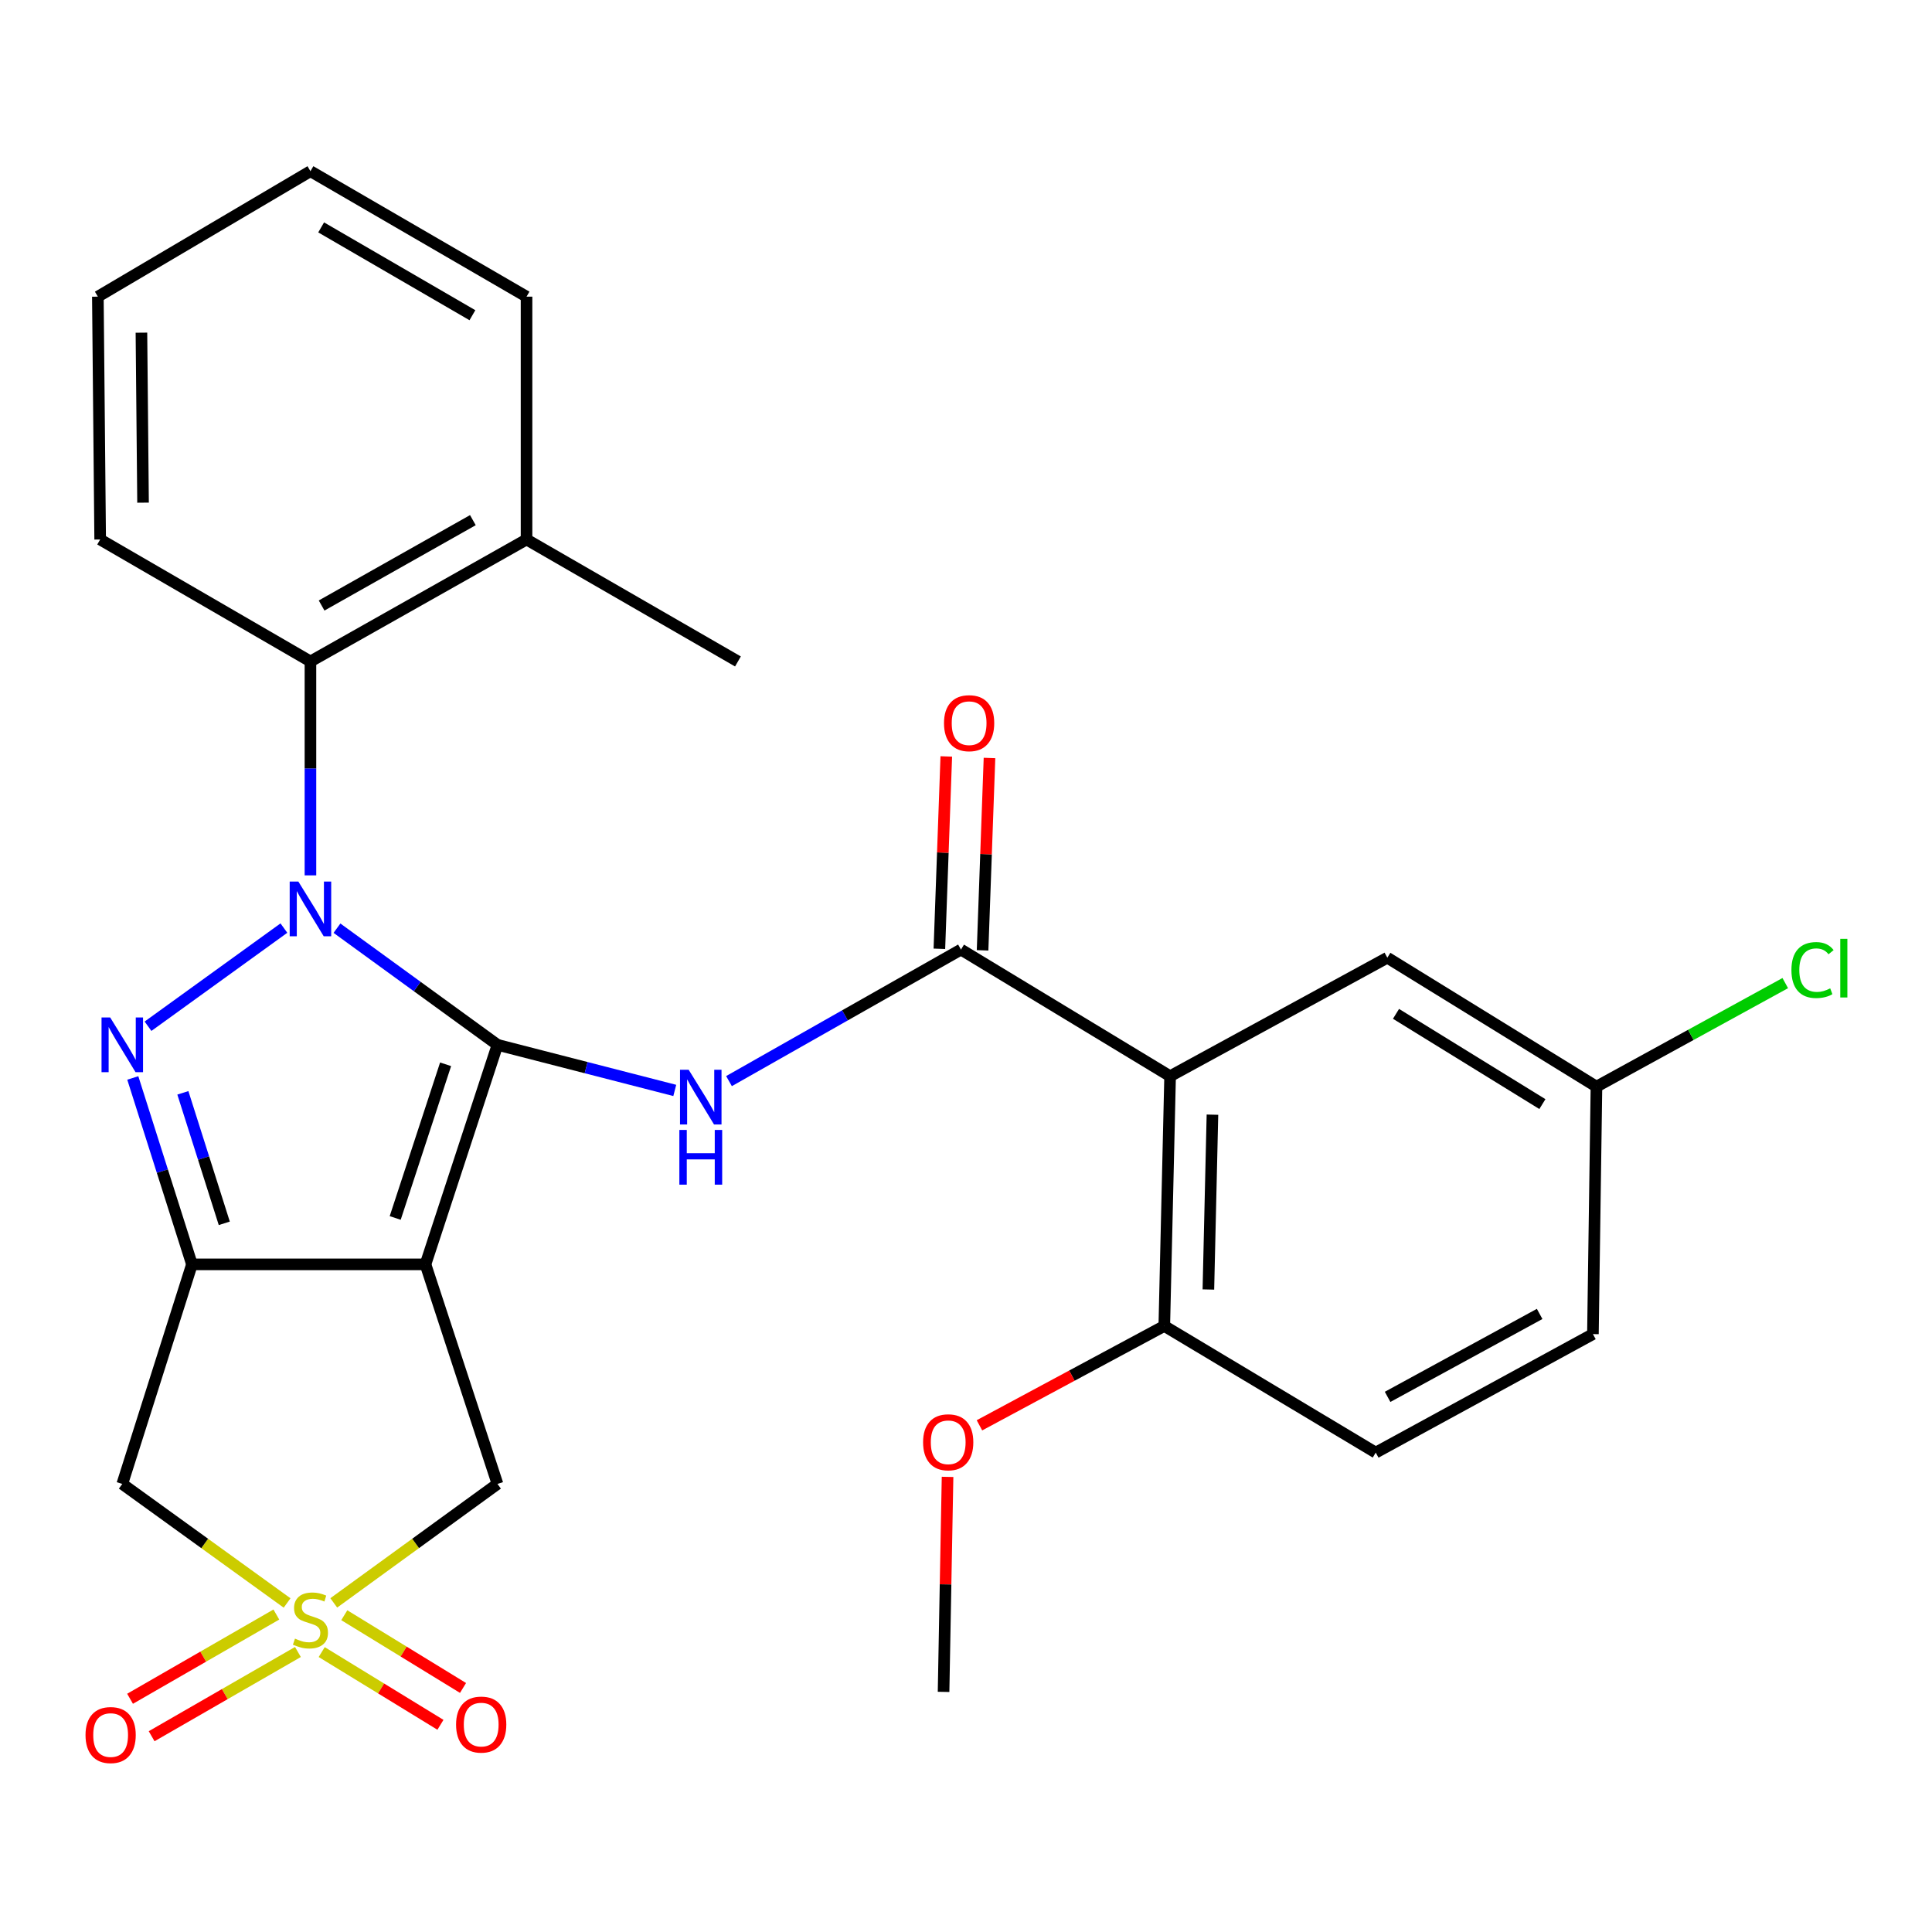 <?xml version='1.0' encoding='iso-8859-1'?>
<svg version='1.1' baseProfile='full'
              xmlns='http://www.w3.org/2000/svg'
                      xmlns:rdkit='http://www.rdkit.org/xml'
                      xmlns:xlink='http://www.w3.org/1999/xlink'
                  xml:space='preserve'
width='1000px' height='1000px' viewBox='0 0 1000 1000'>
<!-- END OF HEADER -->
<rect style='opacity:1.0;fill:#FFFFFF;stroke:none' width='1000' height='1000' x='0' y='0'> </rect>
<path class='bond-0' d='M 257.493,540.805 L 215.955,510.617' style='fill:none;fill-rule:evenodd;stroke:#000000;stroke-width:6px;stroke-linecap:butt;stroke-linejoin:miter;stroke-opacity:1' />
<path class='bond-0' d='M 215.955,510.617 L 174.417,480.428' style='fill:none;fill-rule:evenodd;stroke:#0000FF;stroke-width:6px;stroke-linecap:butt;stroke-linejoin:miter;stroke-opacity:1' />
<path class='bond-1' d='M 257.493,540.805 L 220.227,654.431' style='fill:none;fill-rule:evenodd;stroke:#000000;stroke-width:6px;stroke-linecap:butt;stroke-linejoin:miter;stroke-opacity:1' />
<path class='bond-1' d='M 230.643,550.876 L 204.556,630.414' style='fill:none;fill-rule:evenodd;stroke:#000000;stroke-width:6px;stroke-linecap:butt;stroke-linejoin:miter;stroke-opacity:1' />
<path class='bond-5' d='M 257.493,540.805 L 303.377,552.605' style='fill:none;fill-rule:evenodd;stroke:#000000;stroke-width:6px;stroke-linecap:butt;stroke-linejoin:miter;stroke-opacity:1' />
<path class='bond-5' d='M 303.377,552.605 L 349.26,564.405' style='fill:none;fill-rule:evenodd;stroke:#0000FF;stroke-width:6px;stroke-linecap:butt;stroke-linejoin:miter;stroke-opacity:1' />
<path class='bond-2' d='M 146.942,480.377 L 76.613,531.182' style='fill:none;fill-rule:evenodd;stroke:#0000FF;stroke-width:6px;stroke-linecap:butt;stroke-linejoin:miter;stroke-opacity:1' />
<path class='bond-9' d='M 160.685,453.087 L 160.685,397.726' style='fill:none;fill-rule:evenodd;stroke:#0000FF;stroke-width:6px;stroke-linecap:butt;stroke-linejoin:miter;stroke-opacity:1' />
<path class='bond-9' d='M 160.685,397.726 L 160.685,342.366' style='fill:none;fill-rule:evenodd;stroke:#000000;stroke-width:6px;stroke-linecap:butt;stroke-linejoin:miter;stroke-opacity:1' />
<path class='bond-3' d='M 220.227,654.431 L 99.354,654.431' style='fill:none;fill-rule:evenodd;stroke:#000000;stroke-width:6px;stroke-linecap:butt;stroke-linejoin:miter;stroke-opacity:1' />
<path class='bond-10' d='M 220.227,654.431 L 257.493,768.082' style='fill:none;fill-rule:evenodd;stroke:#000000;stroke-width:6px;stroke-linecap:butt;stroke-linejoin:miter;stroke-opacity:1' />
<path class='bond-28' d='M 68.733,557.945 L 84.043,606.188' style='fill:none;fill-rule:evenodd;stroke:#0000FF;stroke-width:6px;stroke-linecap:butt;stroke-linejoin:miter;stroke-opacity:1' />
<path class='bond-28' d='M 84.043,606.188 L 99.354,654.431' style='fill:none;fill-rule:evenodd;stroke:#000000;stroke-width:6px;stroke-linecap:butt;stroke-linejoin:miter;stroke-opacity:1' />
<path class='bond-28' d='M 94.652,565.65 L 105.37,599.42' style='fill:none;fill-rule:evenodd;stroke:#0000FF;stroke-width:6px;stroke-linecap:butt;stroke-linejoin:miter;stroke-opacity:1' />
<path class='bond-28' d='M 105.37,599.42 L 116.087,633.19' style='fill:none;fill-rule:evenodd;stroke:#000000;stroke-width:6px;stroke-linecap:butt;stroke-linejoin:miter;stroke-opacity:1' />
<path class='bond-8' d='M 99.354,654.431 L 63.293,768.082' style='fill:none;fill-rule:evenodd;stroke:#000000;stroke-width:6px;stroke-linecap:butt;stroke-linejoin:miter;stroke-opacity:1' />
<path class='bond-4' d='M 172.757,829.654 L 215.125,798.868' style='fill:none;fill-rule:evenodd;stroke:#CCCC00;stroke-width:6px;stroke-linecap:butt;stroke-linejoin:miter;stroke-opacity:1' />
<path class='bond-4' d='M 215.125,798.868 L 257.493,768.082' style='fill:none;fill-rule:evenodd;stroke:#000000;stroke-width:6px;stroke-linecap:butt;stroke-linejoin:miter;stroke-opacity:1' />
<path class='bond-11' d='M 143.039,835.678 L 105.178,857.48' style='fill:none;fill-rule:evenodd;stroke:#CCCC00;stroke-width:6px;stroke-linecap:butt;stroke-linejoin:miter;stroke-opacity:1' />
<path class='bond-11' d='M 105.178,857.48 L 67.317,879.281' style='fill:none;fill-rule:evenodd;stroke:#FF0000;stroke-width:6px;stroke-linecap:butt;stroke-linejoin:miter;stroke-opacity:1' />
<path class='bond-11' d='M 154.204,855.067 L 116.343,876.869' style='fill:none;fill-rule:evenodd;stroke:#CCCC00;stroke-width:6px;stroke-linecap:butt;stroke-linejoin:miter;stroke-opacity:1' />
<path class='bond-11' d='M 116.343,876.869 L 78.483,898.671' style='fill:none;fill-rule:evenodd;stroke:#FF0000;stroke-width:6px;stroke-linecap:butt;stroke-linejoin:miter;stroke-opacity:1' />
<path class='bond-12' d='M 166.513,855.115 L 197.243,873.937' style='fill:none;fill-rule:evenodd;stroke:#CCCC00;stroke-width:6px;stroke-linecap:butt;stroke-linejoin:miter;stroke-opacity:1' />
<path class='bond-12' d='M 197.243,873.937 L 227.973,892.76' style='fill:none;fill-rule:evenodd;stroke:#FF0000;stroke-width:6px;stroke-linecap:butt;stroke-linejoin:miter;stroke-opacity:1' />
<path class='bond-12' d='M 178.2,836.035 L 208.93,854.857' style='fill:none;fill-rule:evenodd;stroke:#CCCC00;stroke-width:6px;stroke-linecap:butt;stroke-linejoin:miter;stroke-opacity:1' />
<path class='bond-12' d='M 208.93,854.857 L 239.66,873.68' style='fill:none;fill-rule:evenodd;stroke:#FF0000;stroke-width:6px;stroke-linecap:butt;stroke-linejoin:miter;stroke-opacity:1' />
<path class='bond-29' d='M 148.602,829.698 L 105.947,798.89' style='fill:none;fill-rule:evenodd;stroke:#CCCC00;stroke-width:6px;stroke-linecap:butt;stroke-linejoin:miter;stroke-opacity:1' />
<path class='bond-29' d='M 105.947,798.89 L 63.293,768.082' style='fill:none;fill-rule:evenodd;stroke:#000000;stroke-width:6px;stroke-linecap:butt;stroke-linejoin:miter;stroke-opacity:1' />
<path class='bond-6' d='M 377.327,559.581 L 437.364,525.537' style='fill:none;fill-rule:evenodd;stroke:#0000FF;stroke-width:6px;stroke-linecap:butt;stroke-linejoin:miter;stroke-opacity:1' />
<path class='bond-6' d='M 437.364,525.537 L 497.4,491.493' style='fill:none;fill-rule:evenodd;stroke:#000000;stroke-width:6px;stroke-linecap:butt;stroke-linejoin:miter;stroke-opacity:1' />
<path class='bond-7' d='M 497.4,491.493 L 605.644,557.039' style='fill:none;fill-rule:evenodd;stroke:#000000;stroke-width:6px;stroke-linecap:butt;stroke-linejoin:miter;stroke-opacity:1' />
<path class='bond-15' d='M 508.58,491.895 L 510.369,442.114' style='fill:none;fill-rule:evenodd;stroke:#000000;stroke-width:6px;stroke-linecap:butt;stroke-linejoin:miter;stroke-opacity:1' />
<path class='bond-15' d='M 510.369,442.114 L 512.158,392.332' style='fill:none;fill-rule:evenodd;stroke:#FF0000;stroke-width:6px;stroke-linecap:butt;stroke-linejoin:miter;stroke-opacity:1' />
<path class='bond-15' d='M 486.22,491.092 L 488.009,441.31' style='fill:none;fill-rule:evenodd;stroke:#000000;stroke-width:6px;stroke-linecap:butt;stroke-linejoin:miter;stroke-opacity:1' />
<path class='bond-15' d='M 488.009,441.31 L 489.798,391.529' style='fill:none;fill-rule:evenodd;stroke:#FF0000;stroke-width:6px;stroke-linecap:butt;stroke-linejoin:miter;stroke-opacity:1' />
<path class='bond-13' d='M 605.644,557.039 L 602.636,686.315' style='fill:none;fill-rule:evenodd;stroke:#000000;stroke-width:6px;stroke-linecap:butt;stroke-linejoin:miter;stroke-opacity:1' />
<path class='bond-13' d='M 627.561,576.951 L 625.456,667.444' style='fill:none;fill-rule:evenodd;stroke:#000000;stroke-width:6px;stroke-linecap:butt;stroke-linejoin:miter;stroke-opacity:1' />
<path class='bond-14' d='M 605.644,557.039 L 718.077,495.707' style='fill:none;fill-rule:evenodd;stroke:#000000;stroke-width:6px;stroke-linecap:butt;stroke-linejoin:miter;stroke-opacity:1' />
<path class='bond-16' d='M 160.685,342.366 L 272.534,279.244' style='fill:none;fill-rule:evenodd;stroke:#000000;stroke-width:6px;stroke-linecap:butt;stroke-linejoin:miter;stroke-opacity:1' />
<path class='bond-16' d='M 166.466,313.412 L 244.76,269.227' style='fill:none;fill-rule:evenodd;stroke:#000000;stroke-width:6px;stroke-linecap:butt;stroke-linejoin:miter;stroke-opacity:1' />
<path class='bond-22' d='M 160.685,342.366 L 51.845,279.244' style='fill:none;fill-rule:evenodd;stroke:#000000;stroke-width:6px;stroke-linecap:butt;stroke-linejoin:miter;stroke-opacity:1' />
<path class='bond-17' d='M 602.636,686.315 L 712.073,751.861' style='fill:none;fill-rule:evenodd;stroke:#000000;stroke-width:6px;stroke-linecap:butt;stroke-linejoin:miter;stroke-opacity:1' />
<path class='bond-21' d='M 602.636,686.315 L 554.799,712.03' style='fill:none;fill-rule:evenodd;stroke:#000000;stroke-width:6px;stroke-linecap:butt;stroke-linejoin:miter;stroke-opacity:1' />
<path class='bond-21' d='M 554.799,712.03 L 506.962,737.746' style='fill:none;fill-rule:evenodd;stroke:#FF0000;stroke-width:6px;stroke-linecap:butt;stroke-linejoin:miter;stroke-opacity:1' />
<path class='bond-18' d='M 718.077,495.707 L 826.321,562.446' style='fill:none;fill-rule:evenodd;stroke:#000000;stroke-width:6px;stroke-linecap:butt;stroke-linejoin:miter;stroke-opacity:1' />
<path class='bond-18' d='M 722.571,524.764 L 798.341,571.481' style='fill:none;fill-rule:evenodd;stroke:#000000;stroke-width:6px;stroke-linecap:butt;stroke-linejoin:miter;stroke-opacity:1' />
<path class='bond-23' d='M 272.534,279.244 L 381.959,342.366' style='fill:none;fill-rule:evenodd;stroke:#000000;stroke-width:6px;stroke-linecap:butt;stroke-linejoin:miter;stroke-opacity:1' />
<path class='bond-24' d='M 272.534,279.244 L 272.534,153.548' style='fill:none;fill-rule:evenodd;stroke:#000000;stroke-width:6px;stroke-linecap:butt;stroke-linejoin:miter;stroke-opacity:1' />
<path class='bond-31' d='M 712.073,751.861 L 824.494,690.529' style='fill:none;fill-rule:evenodd;stroke:#000000;stroke-width:6px;stroke-linecap:butt;stroke-linejoin:miter;stroke-opacity:1' />
<path class='bond-31' d='M 718.22,723.019 L 796.915,680.087' style='fill:none;fill-rule:evenodd;stroke:#000000;stroke-width:6px;stroke-linecap:butt;stroke-linejoin:miter;stroke-opacity:1' />
<path class='bond-19' d='M 826.321,562.446 L 824.494,690.529' style='fill:none;fill-rule:evenodd;stroke:#000000;stroke-width:6px;stroke-linecap:butt;stroke-linejoin:miter;stroke-opacity:1' />
<path class='bond-20' d='M 826.321,562.446 L 875.185,535.649' style='fill:none;fill-rule:evenodd;stroke:#000000;stroke-width:6px;stroke-linecap:butt;stroke-linejoin:miter;stroke-opacity:1' />
<path class='bond-20' d='M 875.185,535.649 L 924.048,508.852' style='fill:none;fill-rule:evenodd;stroke:#00CC00;stroke-width:6px;stroke-linecap:butt;stroke-linejoin:miter;stroke-opacity:1' />
<path class='bond-25' d='M 490.453,764.433 L 489.421,820.075' style='fill:none;fill-rule:evenodd;stroke:#FF0000;stroke-width:6px;stroke-linecap:butt;stroke-linejoin:miter;stroke-opacity:1' />
<path class='bond-25' d='M 489.421,820.075 L 488.388,875.717' style='fill:none;fill-rule:evenodd;stroke:#000000;stroke-width:6px;stroke-linecap:butt;stroke-linejoin:miter;stroke-opacity:1' />
<path class='bond-26' d='M 51.845,279.244 L 50.651,153.548' style='fill:none;fill-rule:evenodd;stroke:#000000;stroke-width:6px;stroke-linecap:butt;stroke-linejoin:miter;stroke-opacity:1' />
<path class='bond-26' d='M 74.039,260.177 L 73.204,172.19' style='fill:none;fill-rule:evenodd;stroke:#000000;stroke-width:6px;stroke-linecap:butt;stroke-linejoin:miter;stroke-opacity:1' />
<path class='bond-30' d='M 272.534,153.548 L 160.685,88.612' style='fill:none;fill-rule:evenodd;stroke:#000000;stroke-width:6px;stroke-linecap:butt;stroke-linejoin:miter;stroke-opacity:1' />
<path class='bond-30' d='M 244.523,163.157 L 166.228,117.702' style='fill:none;fill-rule:evenodd;stroke:#000000;stroke-width:6px;stroke-linecap:butt;stroke-linejoin:miter;stroke-opacity:1' />
<path class='bond-27' d='M 50.651,153.548 L 160.685,88.612' style='fill:none;fill-rule:evenodd;stroke:#000000;stroke-width:6px;stroke-linecap:butt;stroke-linejoin:miter;stroke-opacity:1' />
<path  class='atom-1' d='M 154.425 456.289
L 163.705 471.289
Q 164.625 472.769, 166.105 475.449
Q 167.585 478.129, 167.665 478.289
L 167.665 456.289
L 171.425 456.289
L 171.425 484.609
L 167.545 484.609
L 157.585 468.209
Q 156.425 466.289, 155.185 464.089
Q 153.985 461.889, 153.625 461.209
L 153.625 484.609
L 149.945 484.609
L 149.945 456.289
L 154.425 456.289
' fill='#0000FF'/>
<path  class='atom-3' d='M 57.033 526.645
L 66.313 541.645
Q 67.233 543.125, 68.713 545.805
Q 70.193 548.485, 70.273 548.645
L 70.273 526.645
L 74.033 526.645
L 74.033 554.965
L 70.153 554.965
L 60.193 538.565
Q 59.033 536.645, 57.793 534.445
Q 56.593 532.245, 56.233 531.565
L 56.233 554.965
L 52.553 554.965
L 52.553 526.645
L 57.033 526.645
' fill='#0000FF'/>
<path  class='atom-5' d='M 152.685 848.146
Q 153.005 848.266, 154.325 848.826
Q 155.645 849.386, 157.085 849.746
Q 158.565 850.066, 160.005 850.066
Q 162.685 850.066, 164.245 848.786
Q 165.805 847.466, 165.805 845.186
Q 165.805 843.626, 165.005 842.666
Q 164.245 841.706, 163.045 841.186
Q 161.845 840.666, 159.845 840.066
Q 157.325 839.306, 155.805 838.586
Q 154.325 837.866, 153.245 836.346
Q 152.205 834.826, 152.205 832.266
Q 152.205 828.706, 154.605 826.506
Q 157.045 824.306, 161.845 824.306
Q 165.125 824.306, 168.845 825.866
L 167.925 828.946
Q 164.525 827.546, 161.965 827.546
Q 159.205 827.546, 157.685 828.706
Q 156.165 829.826, 156.205 831.786
Q 156.205 833.306, 156.965 834.226
Q 157.765 835.146, 158.885 835.666
Q 160.045 836.186, 161.965 836.786
Q 164.525 837.586, 166.045 838.386
Q 167.565 839.186, 168.645 840.826
Q 169.765 842.426, 169.765 845.186
Q 169.765 849.106, 167.125 851.226
Q 164.525 853.306, 160.165 853.306
Q 157.645 853.306, 155.725 852.746
Q 153.845 852.226, 151.605 851.306
L 152.685 848.146
' fill='#CCCC00'/>
<path  class='atom-6' d='M 356.457 553.706
L 365.737 568.706
Q 366.657 570.186, 368.137 572.866
Q 369.617 575.546, 369.697 575.706
L 369.697 553.706
L 373.457 553.706
L 373.457 582.026
L 369.577 582.026
L 359.617 565.626
Q 358.457 563.706, 357.217 561.506
Q 356.017 559.306, 355.657 558.626
L 355.657 582.026
L 351.977 582.026
L 351.977 553.706
L 356.457 553.706
' fill='#0000FF'/>
<path  class='atom-6' d='M 351.637 584.858
L 355.477 584.858
L 355.477 596.898
L 369.957 596.898
L 369.957 584.858
L 373.797 584.858
L 373.797 613.178
L 369.957 613.178
L 369.957 600.098
L 355.477 600.098
L 355.477 613.178
L 351.637 613.178
L 351.637 584.858
' fill='#0000FF'/>
<path  class='atom-12' d='M 44.264 898.06
Q 44.264 891.26, 47.624 887.46
Q 50.984 883.66, 57.264 883.66
Q 63.544 883.66, 66.904 887.46
Q 70.264 891.26, 70.264 898.06
Q 70.264 904.94, 66.864 908.86
Q 63.464 912.74, 57.264 912.74
Q 51.024 912.74, 47.624 908.86
Q 44.264 904.98, 44.264 898.06
M 57.264 909.54
Q 61.584 909.54, 63.904 906.66
Q 66.264 903.74, 66.264 898.06
Q 66.264 892.5, 63.904 889.7
Q 61.584 886.86, 57.264 886.86
Q 52.944 886.86, 50.584 889.66
Q 48.264 892.46, 48.264 898.06
Q 48.264 903.78, 50.584 906.66
Q 52.944 909.54, 57.264 909.54
' fill='#FF0000'/>
<path  class='atom-13' d='M 236.065 892.64
Q 236.065 885.84, 239.425 882.04
Q 242.785 878.24, 249.065 878.24
Q 255.345 878.24, 258.705 882.04
Q 262.065 885.84, 262.065 892.64
Q 262.065 899.52, 258.665 903.44
Q 255.265 907.32, 249.065 907.32
Q 242.825 907.32, 239.425 903.44
Q 236.065 899.56, 236.065 892.64
M 249.065 904.12
Q 253.385 904.12, 255.705 901.24
Q 258.065 898.32, 258.065 892.64
Q 258.065 887.08, 255.705 884.28
Q 253.385 881.44, 249.065 881.44
Q 244.745 881.44, 242.385 884.24
Q 240.065 887.04, 240.065 892.64
Q 240.065 898.36, 242.385 901.24
Q 244.745 904.12, 249.065 904.12
' fill='#FF0000'/>
<path  class='atom-16' d='M 488.614 374.317
Q 488.614 367.517, 491.974 363.717
Q 495.334 359.917, 501.614 359.917
Q 507.894 359.917, 511.254 363.717
Q 514.614 367.517, 514.614 374.317
Q 514.614 381.197, 511.214 385.117
Q 507.814 388.997, 501.614 388.997
Q 495.374 388.997, 491.974 385.117
Q 488.614 381.237, 488.614 374.317
M 501.614 385.797
Q 505.934 385.797, 508.254 382.917
Q 510.614 379.997, 510.614 374.317
Q 510.614 368.757, 508.254 365.957
Q 505.934 363.117, 501.614 363.117
Q 497.294 363.117, 494.934 365.917
Q 492.614 368.717, 492.614 374.317
Q 492.614 380.037, 494.934 382.917
Q 497.294 385.797, 501.614 385.797
' fill='#FF0000'/>
<path  class='atom-21' d='M 927.237 502.094
Q 927.237 495.054, 930.517 491.374
Q 933.837 487.654, 940.117 487.654
Q 945.957 487.654, 949.077 491.774
L 946.437 493.934
Q 944.157 490.934, 940.117 490.934
Q 935.837 490.934, 933.557 493.814
Q 931.317 496.654, 931.317 502.094
Q 931.317 507.694, 933.637 510.574
Q 935.997 513.454, 940.557 513.454
Q 943.677 513.454, 947.317 511.574
L 948.437 514.574
Q 946.957 515.534, 944.717 516.094
Q 942.477 516.654, 939.997 516.654
Q 933.837 516.654, 930.517 512.894
Q 927.237 509.134, 927.237 502.094
' fill='#00CC00'/>
<path  class='atom-21' d='M 952.517 485.934
L 956.197 485.934
L 956.197 516.294
L 952.517 516.294
L 952.517 485.934
' fill='#00CC00'/>
<path  class='atom-22' d='M 477.787 746.521
Q 477.787 739.721, 481.147 735.921
Q 484.507 732.121, 490.787 732.121
Q 497.067 732.121, 500.427 735.921
Q 503.787 739.721, 503.787 746.521
Q 503.787 753.401, 500.387 757.321
Q 496.987 761.201, 490.787 761.201
Q 484.547 761.201, 481.147 757.321
Q 477.787 753.441, 477.787 746.521
M 490.787 758.001
Q 495.107 758.001, 497.427 755.121
Q 499.787 752.201, 499.787 746.521
Q 499.787 740.961, 497.427 738.161
Q 495.107 735.321, 490.787 735.321
Q 486.467 735.321, 484.107 738.121
Q 481.787 740.921, 481.787 746.521
Q 481.787 752.241, 484.107 755.121
Q 486.467 758.001, 490.787 758.001
' fill='#FF0000'/>
</svg>
